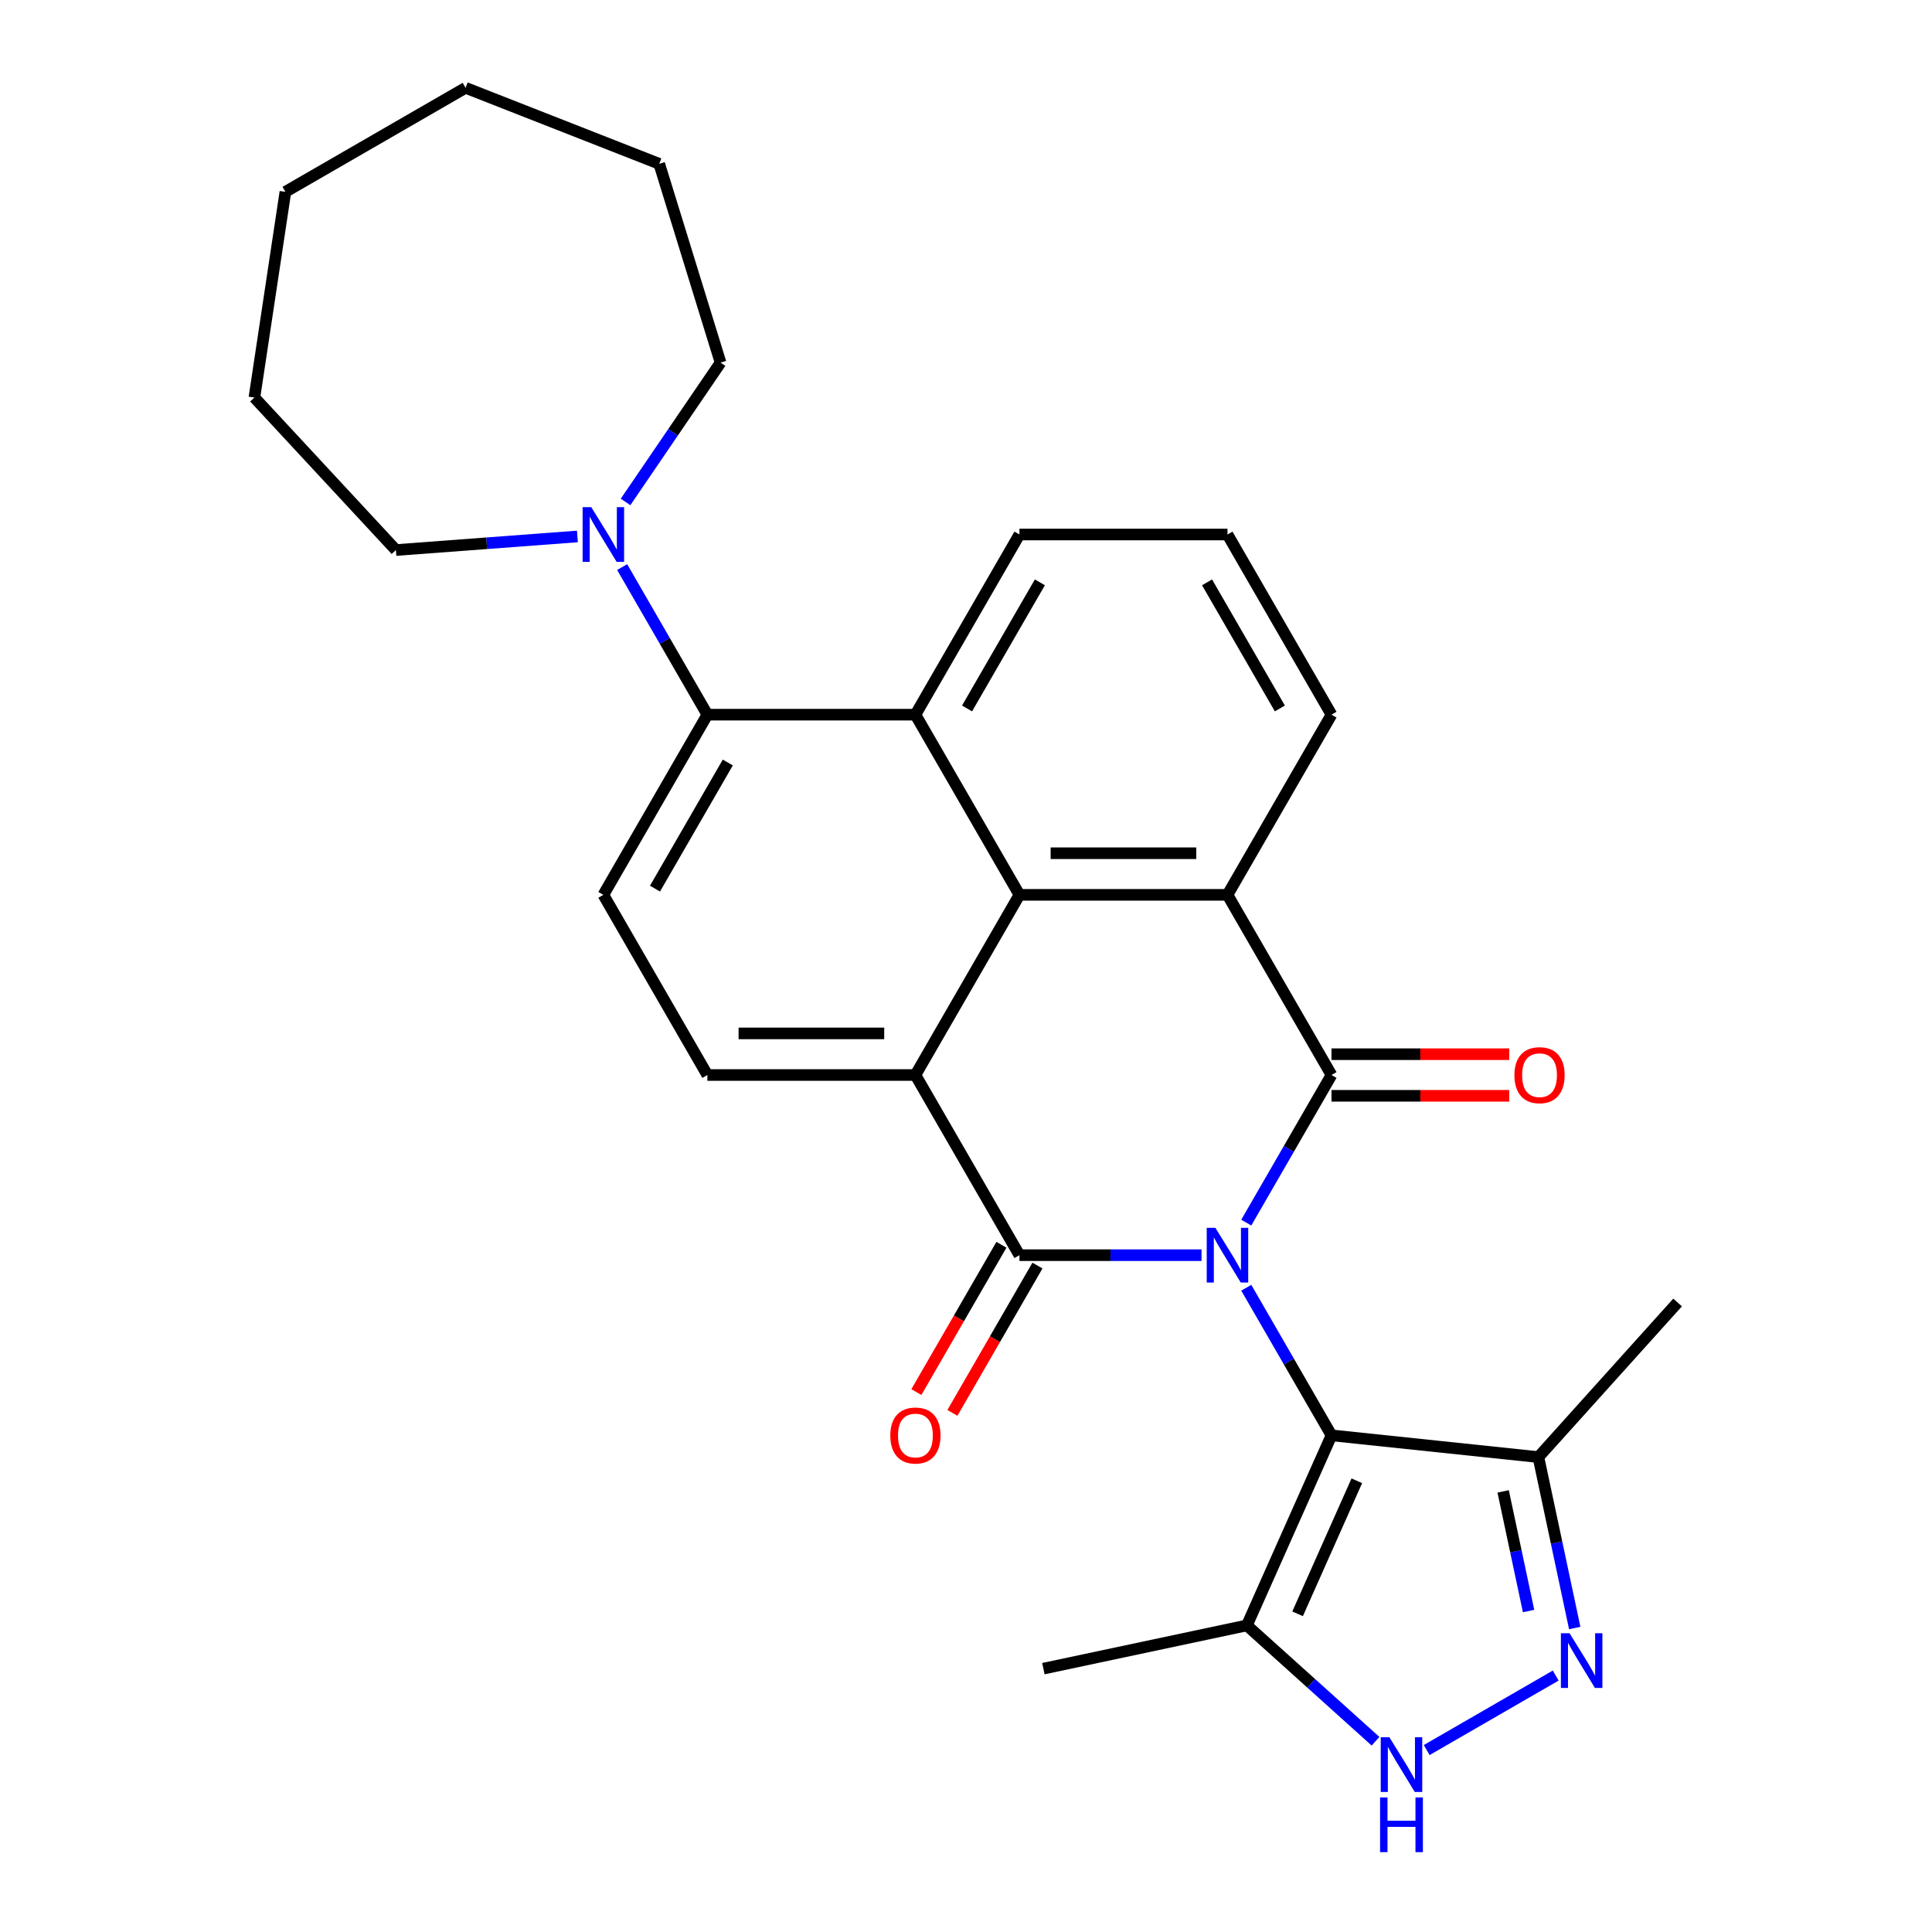 <?xml version='1.0' encoding='iso-8859-1'?>
<svg version='1.1' baseProfile='full'
              xmlns='http://www.w3.org/2000/svg'
                      xmlns:rdkit='http://www.rdkit.org/xml'
                      xmlns:xlink='http://www.w3.org/1999/xlink'
                  xml:space='preserve'
width='1000px' height='1000px' viewBox='0 0 1000 1000'>
<!-- END OF HEADER -->
<rect style='opacity:1.0;fill:#FFFFFF;stroke:none' width='1000' height='1000' x='0' y='0'> </rect>
<path class='bond-0' d='M 621.908,649.678 L 574.783,649.678' style='fill:none;fill-rule:evenodd;stroke:#0000FF;stroke-width:6px;stroke-linecap:butt;stroke-linejoin:miter;stroke-opacity:1' />
<path class='bond-0' d='M 574.783,649.678 L 527.659,649.678' style='fill:none;fill-rule:evenodd;stroke:#000000;stroke-width:6px;stroke-linecap:butt;stroke-linejoin:miter;stroke-opacity:1' />
<path class='bond-1' d='M 645.069,632.826 L 667.125,594.625' style='fill:none;fill-rule:evenodd;stroke:#0000FF;stroke-width:6px;stroke-linecap:butt;stroke-linejoin:miter;stroke-opacity:1' />
<path class='bond-1' d='M 667.125,594.625 L 689.18,556.424' style='fill:none;fill-rule:evenodd;stroke:#000000;stroke-width:6px;stroke-linecap:butt;stroke-linejoin:miter;stroke-opacity:1' />
<path class='bond-2' d='M 645.069,666.53 L 667.125,704.732' style='fill:none;fill-rule:evenodd;stroke:#0000FF;stroke-width:6px;stroke-linecap:butt;stroke-linejoin:miter;stroke-opacity:1' />
<path class='bond-2' d='M 667.125,704.732 L 689.18,742.933' style='fill:none;fill-rule:evenodd;stroke:#000000;stroke-width:6px;stroke-linecap:butt;stroke-linejoin:miter;stroke-opacity:1' />
<path class='bond-3' d='M 527.659,649.678 L 473.819,556.424' style='fill:none;fill-rule:evenodd;stroke:#000000;stroke-width:6px;stroke-linecap:butt;stroke-linejoin:miter;stroke-opacity:1' />
<path class='bond-15' d='M 518.334,644.294 L 496.324,682.416' style='fill:none;fill-rule:evenodd;stroke:#000000;stroke-width:6px;stroke-linecap:butt;stroke-linejoin:miter;stroke-opacity:1' />
<path class='bond-15' d='M 496.324,682.416 L 474.315,720.537' style='fill:none;fill-rule:evenodd;stroke:#FF0000;stroke-width:6px;stroke-linecap:butt;stroke-linejoin:miter;stroke-opacity:1' />
<path class='bond-15' d='M 536.985,655.062 L 514.975,693.184' style='fill:none;fill-rule:evenodd;stroke:#000000;stroke-width:6px;stroke-linecap:butt;stroke-linejoin:miter;stroke-opacity:1' />
<path class='bond-15' d='M 514.975,693.184 L 492.966,731.305' style='fill:none;fill-rule:evenodd;stroke:#FF0000;stroke-width:6px;stroke-linecap:butt;stroke-linejoin:miter;stroke-opacity:1' />
<path class='bond-5' d='M 689.18,556.424 L 635.34,463.17' style='fill:none;fill-rule:evenodd;stroke:#000000;stroke-width:6px;stroke-linecap:butt;stroke-linejoin:miter;stroke-opacity:1' />
<path class='bond-16' d='M 689.18,567.192 L 735.175,567.192' style='fill:none;fill-rule:evenodd;stroke:#000000;stroke-width:6px;stroke-linecap:butt;stroke-linejoin:miter;stroke-opacity:1' />
<path class='bond-16' d='M 735.175,567.192 L 781.169,567.192' style='fill:none;fill-rule:evenodd;stroke:#FF0000;stroke-width:6px;stroke-linecap:butt;stroke-linejoin:miter;stroke-opacity:1' />
<path class='bond-16' d='M 689.18,545.656 L 735.175,545.656' style='fill:none;fill-rule:evenodd;stroke:#000000;stroke-width:6px;stroke-linecap:butt;stroke-linejoin:miter;stroke-opacity:1' />
<path class='bond-16' d='M 735.175,545.656 L 781.169,545.656' style='fill:none;fill-rule:evenodd;stroke:#FF0000;stroke-width:6px;stroke-linecap:butt;stroke-linejoin:miter;stroke-opacity:1' />
<path class='bond-8' d='M 689.18,742.933 L 645.382,841.304' style='fill:none;fill-rule:evenodd;stroke:#000000;stroke-width:6px;stroke-linecap:butt;stroke-linejoin:miter;stroke-opacity:1' />
<path class='bond-8' d='M 702.285,766.448 L 671.626,835.308' style='fill:none;fill-rule:evenodd;stroke:#000000;stroke-width:6px;stroke-linecap:butt;stroke-linejoin:miter;stroke-opacity:1' />
<path class='bond-11' d='M 689.18,742.933 L 796.271,754.188' style='fill:none;fill-rule:evenodd;stroke:#000000;stroke-width:6px;stroke-linecap:butt;stroke-linejoin:miter;stroke-opacity:1' />
<path class='bond-13' d='M 473.819,556.424 L 366.138,556.424' style='fill:none;fill-rule:evenodd;stroke:#000000;stroke-width:6px;stroke-linecap:butt;stroke-linejoin:miter;stroke-opacity:1' />
<path class='bond-13' d='M 457.667,534.888 L 382.29,534.888' style='fill:none;fill-rule:evenodd;stroke:#000000;stroke-width:6px;stroke-linecap:butt;stroke-linejoin:miter;stroke-opacity:1' />
<path class='bond-29' d='M 473.819,556.424 L 527.659,463.17' style='fill:none;fill-rule:evenodd;stroke:#000000;stroke-width:6px;stroke-linecap:butt;stroke-linejoin:miter;stroke-opacity:1' />
<path class='bond-4' d='M 527.659,463.17 L 635.34,463.17' style='fill:none;fill-rule:evenodd;stroke:#000000;stroke-width:6px;stroke-linecap:butt;stroke-linejoin:miter;stroke-opacity:1' />
<path class='bond-4' d='M 543.811,441.634 L 619.188,441.634' style='fill:none;fill-rule:evenodd;stroke:#000000;stroke-width:6px;stroke-linecap:butt;stroke-linejoin:miter;stroke-opacity:1' />
<path class='bond-7' d='M 527.659,463.17 L 473.819,369.916' style='fill:none;fill-rule:evenodd;stroke:#000000;stroke-width:6px;stroke-linecap:butt;stroke-linejoin:miter;stroke-opacity:1' />
<path class='bond-17' d='M 635.34,463.17 L 689.18,369.916' style='fill:none;fill-rule:evenodd;stroke:#000000;stroke-width:6px;stroke-linecap:butt;stroke-linejoin:miter;stroke-opacity:1' />
<path class='bond-6' d='M 815.077,842.664 L 805.674,798.426' style='fill:none;fill-rule:evenodd;stroke:#0000FF;stroke-width:6px;stroke-linecap:butt;stroke-linejoin:miter;stroke-opacity:1' />
<path class='bond-6' d='M 805.674,798.426 L 796.271,754.188' style='fill:none;fill-rule:evenodd;stroke:#000000;stroke-width:6px;stroke-linecap:butt;stroke-linejoin:miter;stroke-opacity:1' />
<path class='bond-6' d='M 791.191,833.87 L 784.609,802.904' style='fill:none;fill-rule:evenodd;stroke:#0000FF;stroke-width:6px;stroke-linecap:butt;stroke-linejoin:miter;stroke-opacity:1' />
<path class='bond-6' d='M 784.609,802.904 L 778.026,771.937' style='fill:none;fill-rule:evenodd;stroke:#000000;stroke-width:6px;stroke-linecap:butt;stroke-linejoin:miter;stroke-opacity:1' />
<path class='bond-28' d='M 805.227,867.271 L 738.449,905.825' style='fill:none;fill-rule:evenodd;stroke:#0000FF;stroke-width:6px;stroke-linecap:butt;stroke-linejoin:miter;stroke-opacity:1' />
<path class='bond-10' d='M 473.819,369.916 L 366.138,369.916' style='fill:none;fill-rule:evenodd;stroke:#000000;stroke-width:6px;stroke-linecap:butt;stroke-linejoin:miter;stroke-opacity:1' />
<path class='bond-31' d='M 473.819,369.916 L 527.659,276.661' style='fill:none;fill-rule:evenodd;stroke:#000000;stroke-width:6px;stroke-linecap:butt;stroke-linejoin:miter;stroke-opacity:1' />
<path class='bond-31' d='M 500.546,366.696 L 538.234,301.418' style='fill:none;fill-rule:evenodd;stroke:#000000;stroke-width:6px;stroke-linecap:butt;stroke-linejoin:miter;stroke-opacity:1' />
<path class='bond-9' d='M 645.382,841.304 L 678.678,871.283' style='fill:none;fill-rule:evenodd;stroke:#000000;stroke-width:6px;stroke-linecap:butt;stroke-linejoin:miter;stroke-opacity:1' />
<path class='bond-9' d='M 678.678,871.283 L 711.973,901.262' style='fill:none;fill-rule:evenodd;stroke:#0000FF;stroke-width:6px;stroke-linecap:butt;stroke-linejoin:miter;stroke-opacity:1' />
<path class='bond-19' d='M 645.382,841.304 L 540.055,863.692' style='fill:none;fill-rule:evenodd;stroke:#000000;stroke-width:6px;stroke-linecap:butt;stroke-linejoin:miter;stroke-opacity:1' />
<path class='bond-12' d='M 366.138,369.916 L 344.083,331.715' style='fill:none;fill-rule:evenodd;stroke:#000000;stroke-width:6px;stroke-linecap:butt;stroke-linejoin:miter;stroke-opacity:1' />
<path class='bond-12' d='M 344.083,331.715 L 322.027,293.514' style='fill:none;fill-rule:evenodd;stroke:#0000FF;stroke-width:6px;stroke-linecap:butt;stroke-linejoin:miter;stroke-opacity:1' />
<path class='bond-30' d='M 366.138,369.916 L 312.298,463.17' style='fill:none;fill-rule:evenodd;stroke:#000000;stroke-width:6px;stroke-linecap:butt;stroke-linejoin:miter;stroke-opacity:1' />
<path class='bond-30' d='M 376.713,394.672 L 339.025,459.95' style='fill:none;fill-rule:evenodd;stroke:#000000;stroke-width:6px;stroke-linecap:butt;stroke-linejoin:miter;stroke-opacity:1' />
<path class='bond-22' d='M 796.271,754.188 L 868.323,674.166' style='fill:none;fill-rule:evenodd;stroke:#000000;stroke-width:6px;stroke-linecap:butt;stroke-linejoin:miter;stroke-opacity:1' />
<path class='bond-20' d='M 298.866,277.668 L 251.892,281.188' style='fill:none;fill-rule:evenodd;stroke:#0000FF;stroke-width:6px;stroke-linecap:butt;stroke-linejoin:miter;stroke-opacity:1' />
<path class='bond-20' d='M 251.892,281.188 L 204.918,284.708' style='fill:none;fill-rule:evenodd;stroke:#000000;stroke-width:6px;stroke-linecap:butt;stroke-linejoin:miter;stroke-opacity:1' />
<path class='bond-21' d='M 323.787,259.809 L 348.372,223.75' style='fill:none;fill-rule:evenodd;stroke:#0000FF;stroke-width:6px;stroke-linecap:butt;stroke-linejoin:miter;stroke-opacity:1' />
<path class='bond-21' d='M 348.372,223.75 L 372.956,187.691' style='fill:none;fill-rule:evenodd;stroke:#000000;stroke-width:6px;stroke-linecap:butt;stroke-linejoin:miter;stroke-opacity:1' />
<path class='bond-14' d='M 366.138,556.424 L 312.298,463.17' style='fill:none;fill-rule:evenodd;stroke:#000000;stroke-width:6px;stroke-linecap:butt;stroke-linejoin:miter;stroke-opacity:1' />
<path class='bond-23' d='M 689.18,369.916 L 635.34,276.661' style='fill:none;fill-rule:evenodd;stroke:#000000;stroke-width:6px;stroke-linecap:butt;stroke-linejoin:miter;stroke-opacity:1' />
<path class='bond-23' d='M 662.453,366.696 L 624.765,301.418' style='fill:none;fill-rule:evenodd;stroke:#000000;stroke-width:6px;stroke-linecap:butt;stroke-linejoin:miter;stroke-opacity:1' />
<path class='bond-18' d='M 527.659,276.661 L 635.34,276.661' style='fill:none;fill-rule:evenodd;stroke:#000000;stroke-width:6px;stroke-linecap:butt;stroke-linejoin:miter;stroke-opacity:1' />
<path class='bond-25' d='M 204.918,284.708 L 131.677,205.773' style='fill:none;fill-rule:evenodd;stroke:#000000;stroke-width:6px;stroke-linecap:butt;stroke-linejoin:miter;stroke-opacity:1' />
<path class='bond-24' d='M 372.956,187.691 L 341.217,84.795' style='fill:none;fill-rule:evenodd;stroke:#000000;stroke-width:6px;stroke-linecap:butt;stroke-linejoin:miter;stroke-opacity:1' />
<path class='bond-27' d='M 341.217,84.795 L 240.98,45.455' style='fill:none;fill-rule:evenodd;stroke:#000000;stroke-width:6px;stroke-linecap:butt;stroke-linejoin:miter;stroke-opacity:1' />
<path class='bond-26' d='M 131.677,205.773 L 147.726,99.295' style='fill:none;fill-rule:evenodd;stroke:#000000;stroke-width:6px;stroke-linecap:butt;stroke-linejoin:miter;stroke-opacity:1' />
<path class='bond-32' d='M 147.726,99.295 L 240.98,45.455' style='fill:none;fill-rule:evenodd;stroke:#000000;stroke-width:6px;stroke-linecap:butt;stroke-linejoin:miter;stroke-opacity:1' />
<path  class='atom-0' d='M 629.08 635.518
L 638.36 650.518
Q 639.28 651.998, 640.76 654.678
Q 642.24 657.358, 642.32 657.518
L 642.32 635.518
L 646.08 635.518
L 646.08 663.838
L 642.2 663.838
L 632.24 647.438
Q 631.08 645.518, 629.84 643.318
Q 628.64 641.118, 628.28 640.438
L 628.28 663.838
L 624.6 663.838
L 624.6 635.518
L 629.08 635.518
' fill='#0000FF'/>
<path  class='atom-7' d='M 812.399 845.356
L 821.679 860.356
Q 822.599 861.836, 824.079 864.516
Q 825.559 867.196, 825.639 867.356
L 825.639 845.356
L 829.399 845.356
L 829.399 873.676
L 825.519 873.676
L 815.559 857.276
Q 814.399 855.356, 813.159 853.156
Q 811.959 850.956, 811.599 850.276
L 811.599 873.676
L 807.919 873.676
L 807.919 845.356
L 812.399 845.356
' fill='#0000FF'/>
<path  class='atom-10' d='M 719.145 899.196
L 728.425 914.196
Q 729.345 915.676, 730.825 918.356
Q 732.305 921.036, 732.385 921.196
L 732.385 899.196
L 736.145 899.196
L 736.145 927.516
L 732.265 927.516
L 722.305 911.116
Q 721.145 909.196, 719.905 906.996
Q 718.705 904.796, 718.345 904.116
L 718.345 927.516
L 714.665 927.516
L 714.665 899.196
L 719.145 899.196
' fill='#0000FF'/>
<path  class='atom-10' d='M 714.325 930.348
L 718.165 930.348
L 718.165 942.388
L 732.645 942.388
L 732.645 930.348
L 736.485 930.348
L 736.485 958.668
L 732.645 958.668
L 732.645 945.588
L 718.165 945.588
L 718.165 958.668
L 714.325 958.668
L 714.325 930.348
' fill='#0000FF'/>
<path  class='atom-13' d='M 306.038 262.501
L 315.318 277.501
Q 316.238 278.981, 317.718 281.661
Q 319.198 284.341, 319.278 284.501
L 319.278 262.501
L 323.038 262.501
L 323.038 290.821
L 319.158 290.821
L 309.198 274.421
Q 308.038 272.501, 306.798 270.301
Q 305.598 268.101, 305.238 267.421
L 305.238 290.821
L 301.558 290.821
L 301.558 262.501
L 306.038 262.501
' fill='#0000FF'/>
<path  class='atom-16' d='M 460.819 743.013
Q 460.819 736.213, 464.179 732.413
Q 467.539 728.613, 473.819 728.613
Q 480.099 728.613, 483.459 732.413
Q 486.819 736.213, 486.819 743.013
Q 486.819 749.893, 483.419 753.813
Q 480.019 757.693, 473.819 757.693
Q 467.579 757.693, 464.179 753.813
Q 460.819 749.933, 460.819 743.013
M 473.819 754.493
Q 478.139 754.493, 480.459 751.613
Q 482.819 748.693, 482.819 743.013
Q 482.819 737.453, 480.459 734.653
Q 478.139 731.813, 473.819 731.813
Q 469.499 731.813, 467.139 734.613
Q 464.819 737.413, 464.819 743.013
Q 464.819 748.733, 467.139 751.613
Q 469.499 754.493, 473.819 754.493
' fill='#FF0000'/>
<path  class='atom-17' d='M 783.861 556.504
Q 783.861 549.704, 787.221 545.904
Q 790.581 542.104, 796.861 542.104
Q 803.141 542.104, 806.501 545.904
Q 809.861 549.704, 809.861 556.504
Q 809.861 563.384, 806.461 567.304
Q 803.061 571.184, 796.861 571.184
Q 790.621 571.184, 787.221 567.304
Q 783.861 563.424, 783.861 556.504
M 796.861 567.984
Q 801.181 567.984, 803.501 565.104
Q 805.861 562.184, 805.861 556.504
Q 805.861 550.944, 803.501 548.144
Q 801.181 545.304, 796.861 545.304
Q 792.541 545.304, 790.181 548.104
Q 787.861 550.904, 787.861 556.504
Q 787.861 562.224, 790.181 565.104
Q 792.541 567.984, 796.861 567.984
' fill='#FF0000'/>
</svg>
